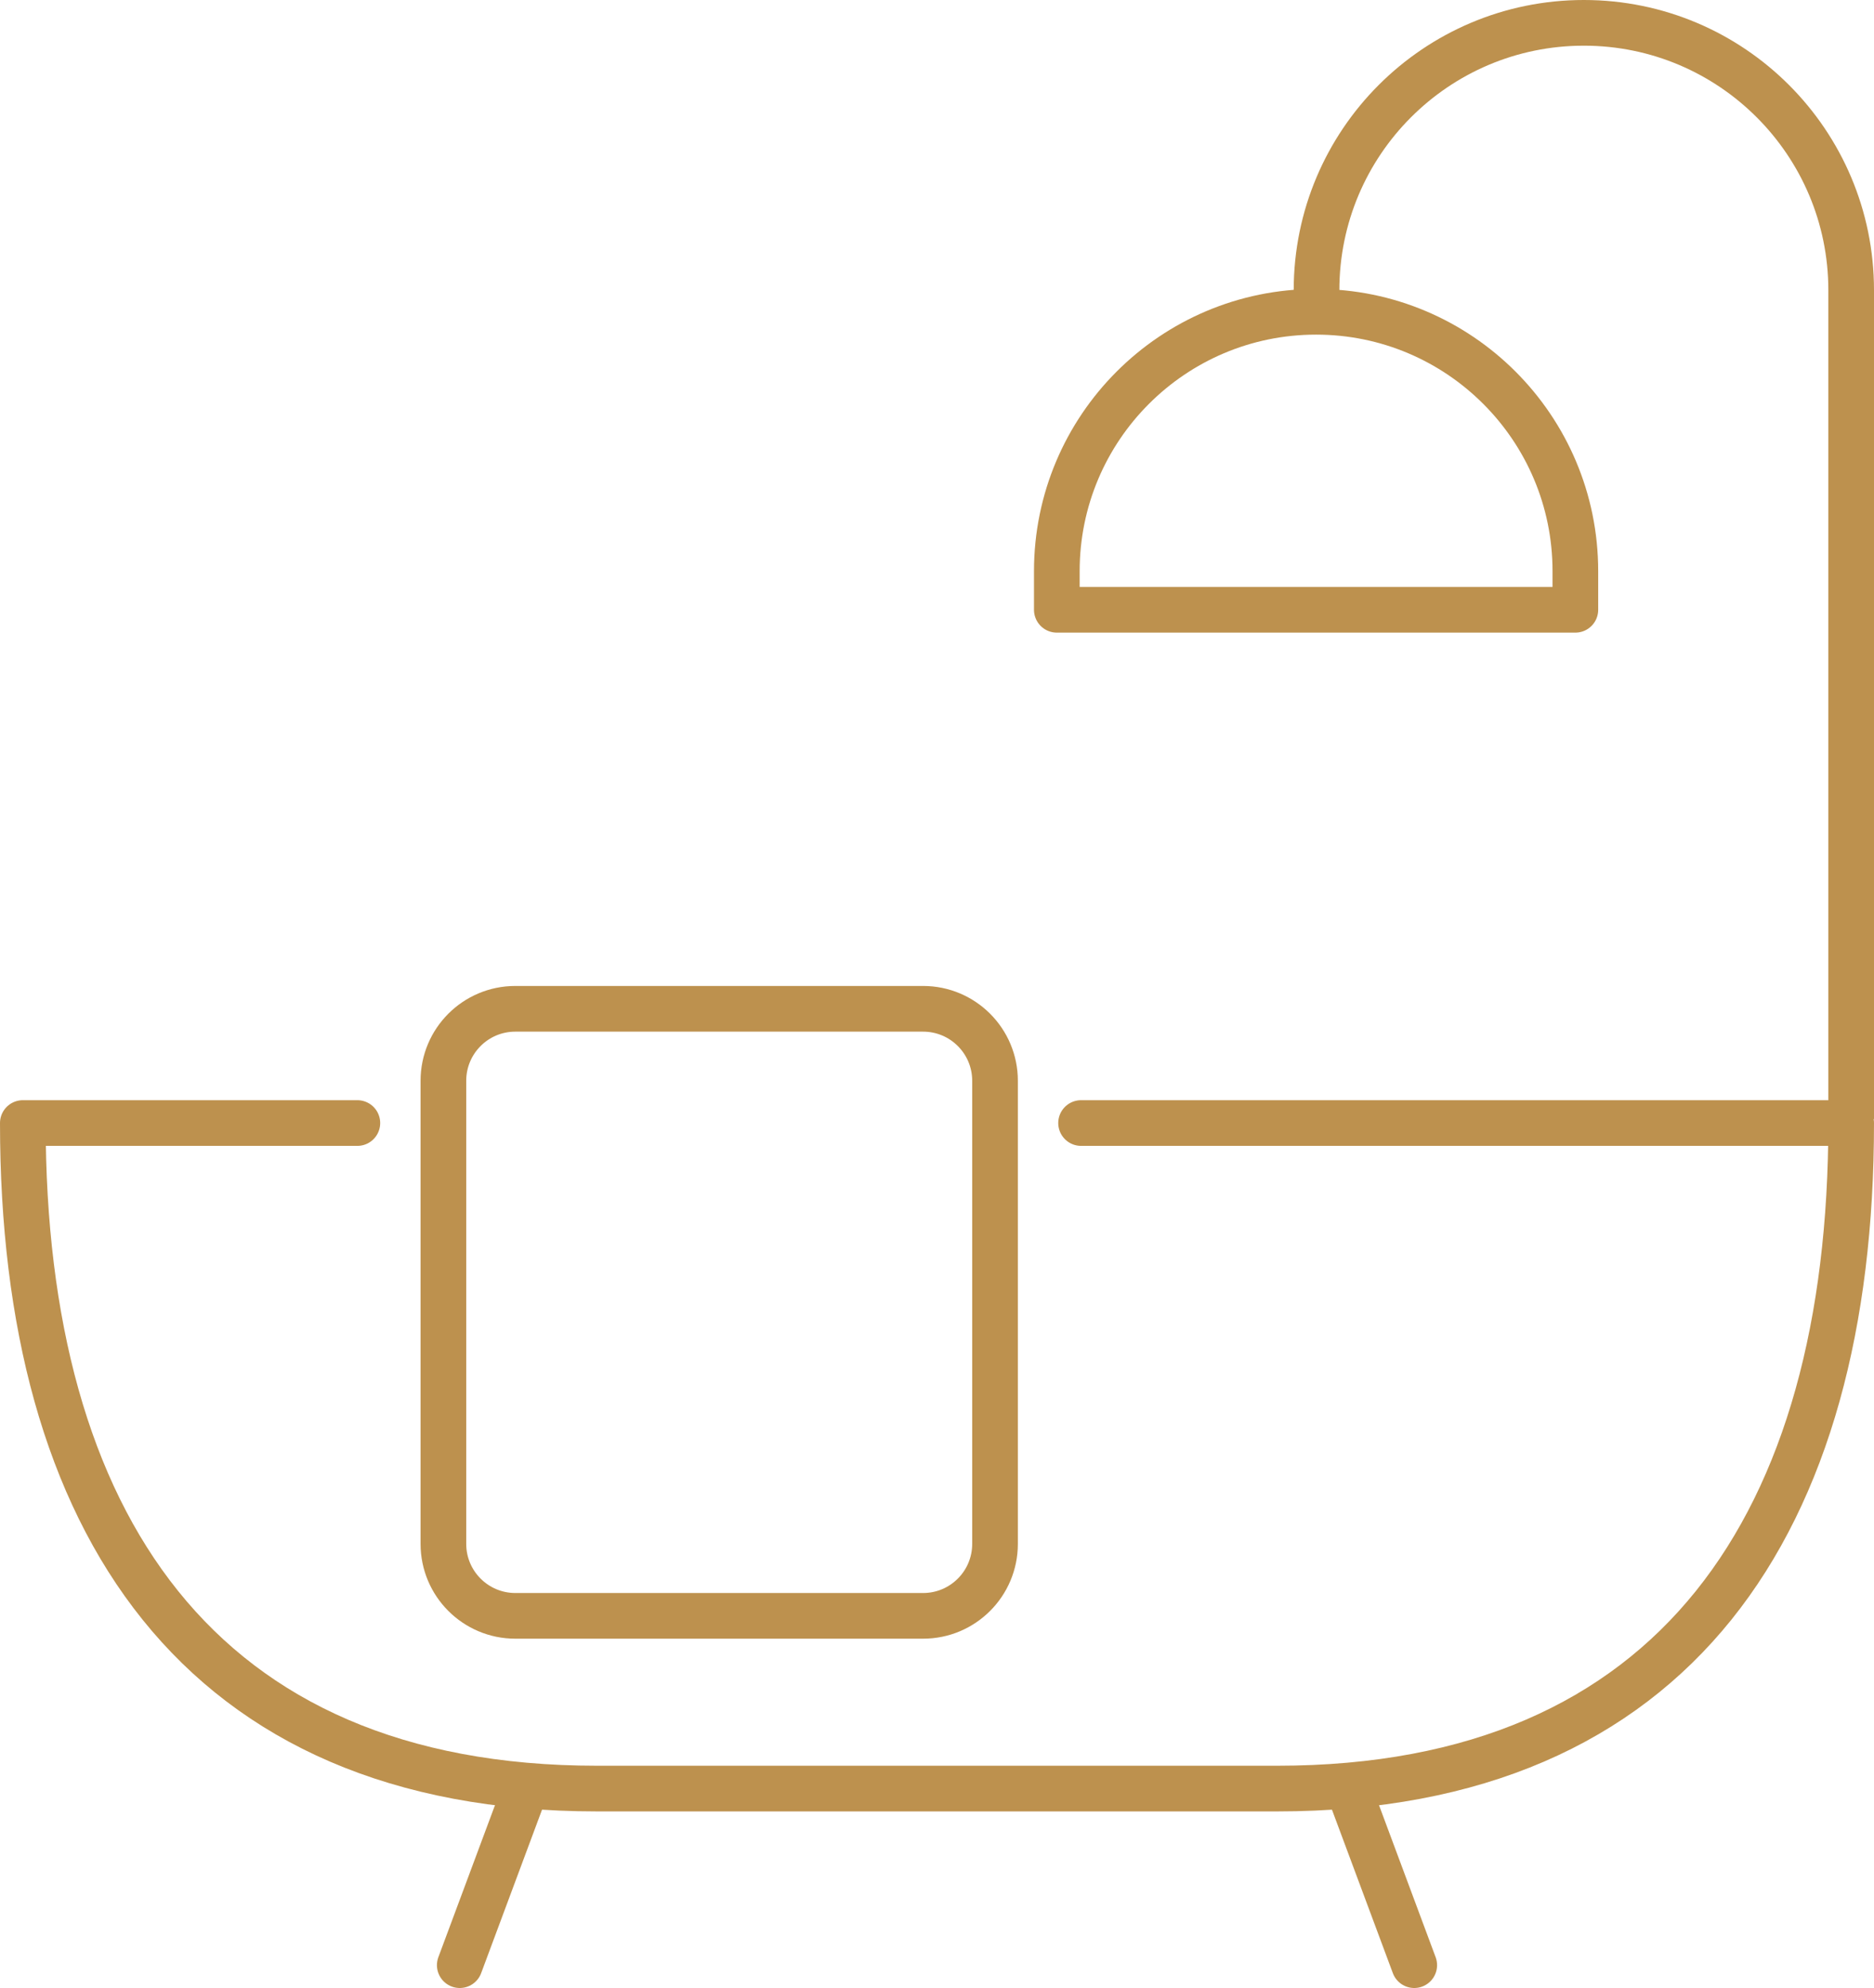 <?xml version="1.0" encoding="utf-8"?>
<!-- Generator: Adobe Illustrator 29.1.0, SVG Export Plug-In . SVG Version: 9.03 Build 55587)  -->
<!DOCTYPE svg PUBLIC "-//W3C//DTD SVG 1.1//EN" "http://www.w3.org/Graphics/SVG/1.1/DTD/svg11.dtd">
<svg version="1.1" id="Layer_1" xmlns:x="http://ns.adobe.com/Extensibility/1.0/" xmlns:i="http://ns.adobe.com/AdobeIllustrator/10.0/" xmlns:graph="http://ns.adobe.com/Graphs/1.0/"
	 xmlns="http://www.w3.org/2000/svg" xmlns:xlink="http://www.w3.org/1999/xlink" x="0px" y="0px" viewBox="0 0 246.254 261.128"
	 style="enable-background:new 0 0 246.254 261.128;" xml:space="preserve">
<style type="text/css">
	.st0{fill:none;stroke:#BD914E;stroke-width:6;stroke-linecap:round;stroke-linejoin:round;stroke-miterlimit:10;}
	.st1{fill:none;stroke:#BD914E;stroke-width:6;stroke-linejoin:round;stroke-miterlimit:10;}
</style>
<g>
	<path class="st0" d="M142.059,147.513h101.195c0,52.394-23.051,87.42-75.446,87.42H78.445C26.051,234.934,3,199.907,3,147.513
		h43.959"/>
	<g>
		<line class="st0" x1="60.415" y1="258.128" x2="68.761" y2="235.731"/>
		<line class="st0" x1="185.839" y1="258.128" x2="177.493" y2="235.731"/>
	</g>
	<g>
		<path class="st1" d="M173,39.618v-1.491C173,18.727,188.727,3,208.127,3h0c19.4,0,35.127,15.727,35.127,35.127v108.879"/>
		<path class="st0" d="M172.941,40.954L172.941,40.954c-18.816,0-34.069,15.253-34.069,34.069v5.074h68.139v-5.074
			C207.01,56.208,191.757,40.954,172.941,40.954z"/>
	</g>
	<path class="st0" d="M121.3,212.245H67.717c-5.22,0-9.452-4.232-9.452-9.452V141.96c0-5.22,4.232-9.452,9.452-9.452H121.3
		c5.22,0,9.452,4.232,9.452,9.452v60.833C130.753,208.013,126.521,212.245,121.3,212.245z"/>
</g>
<g>
</g>
<g>
</g>
<g>
</g>
<g>
</g>
<g>
</g>
<g>
</g>
</svg>
